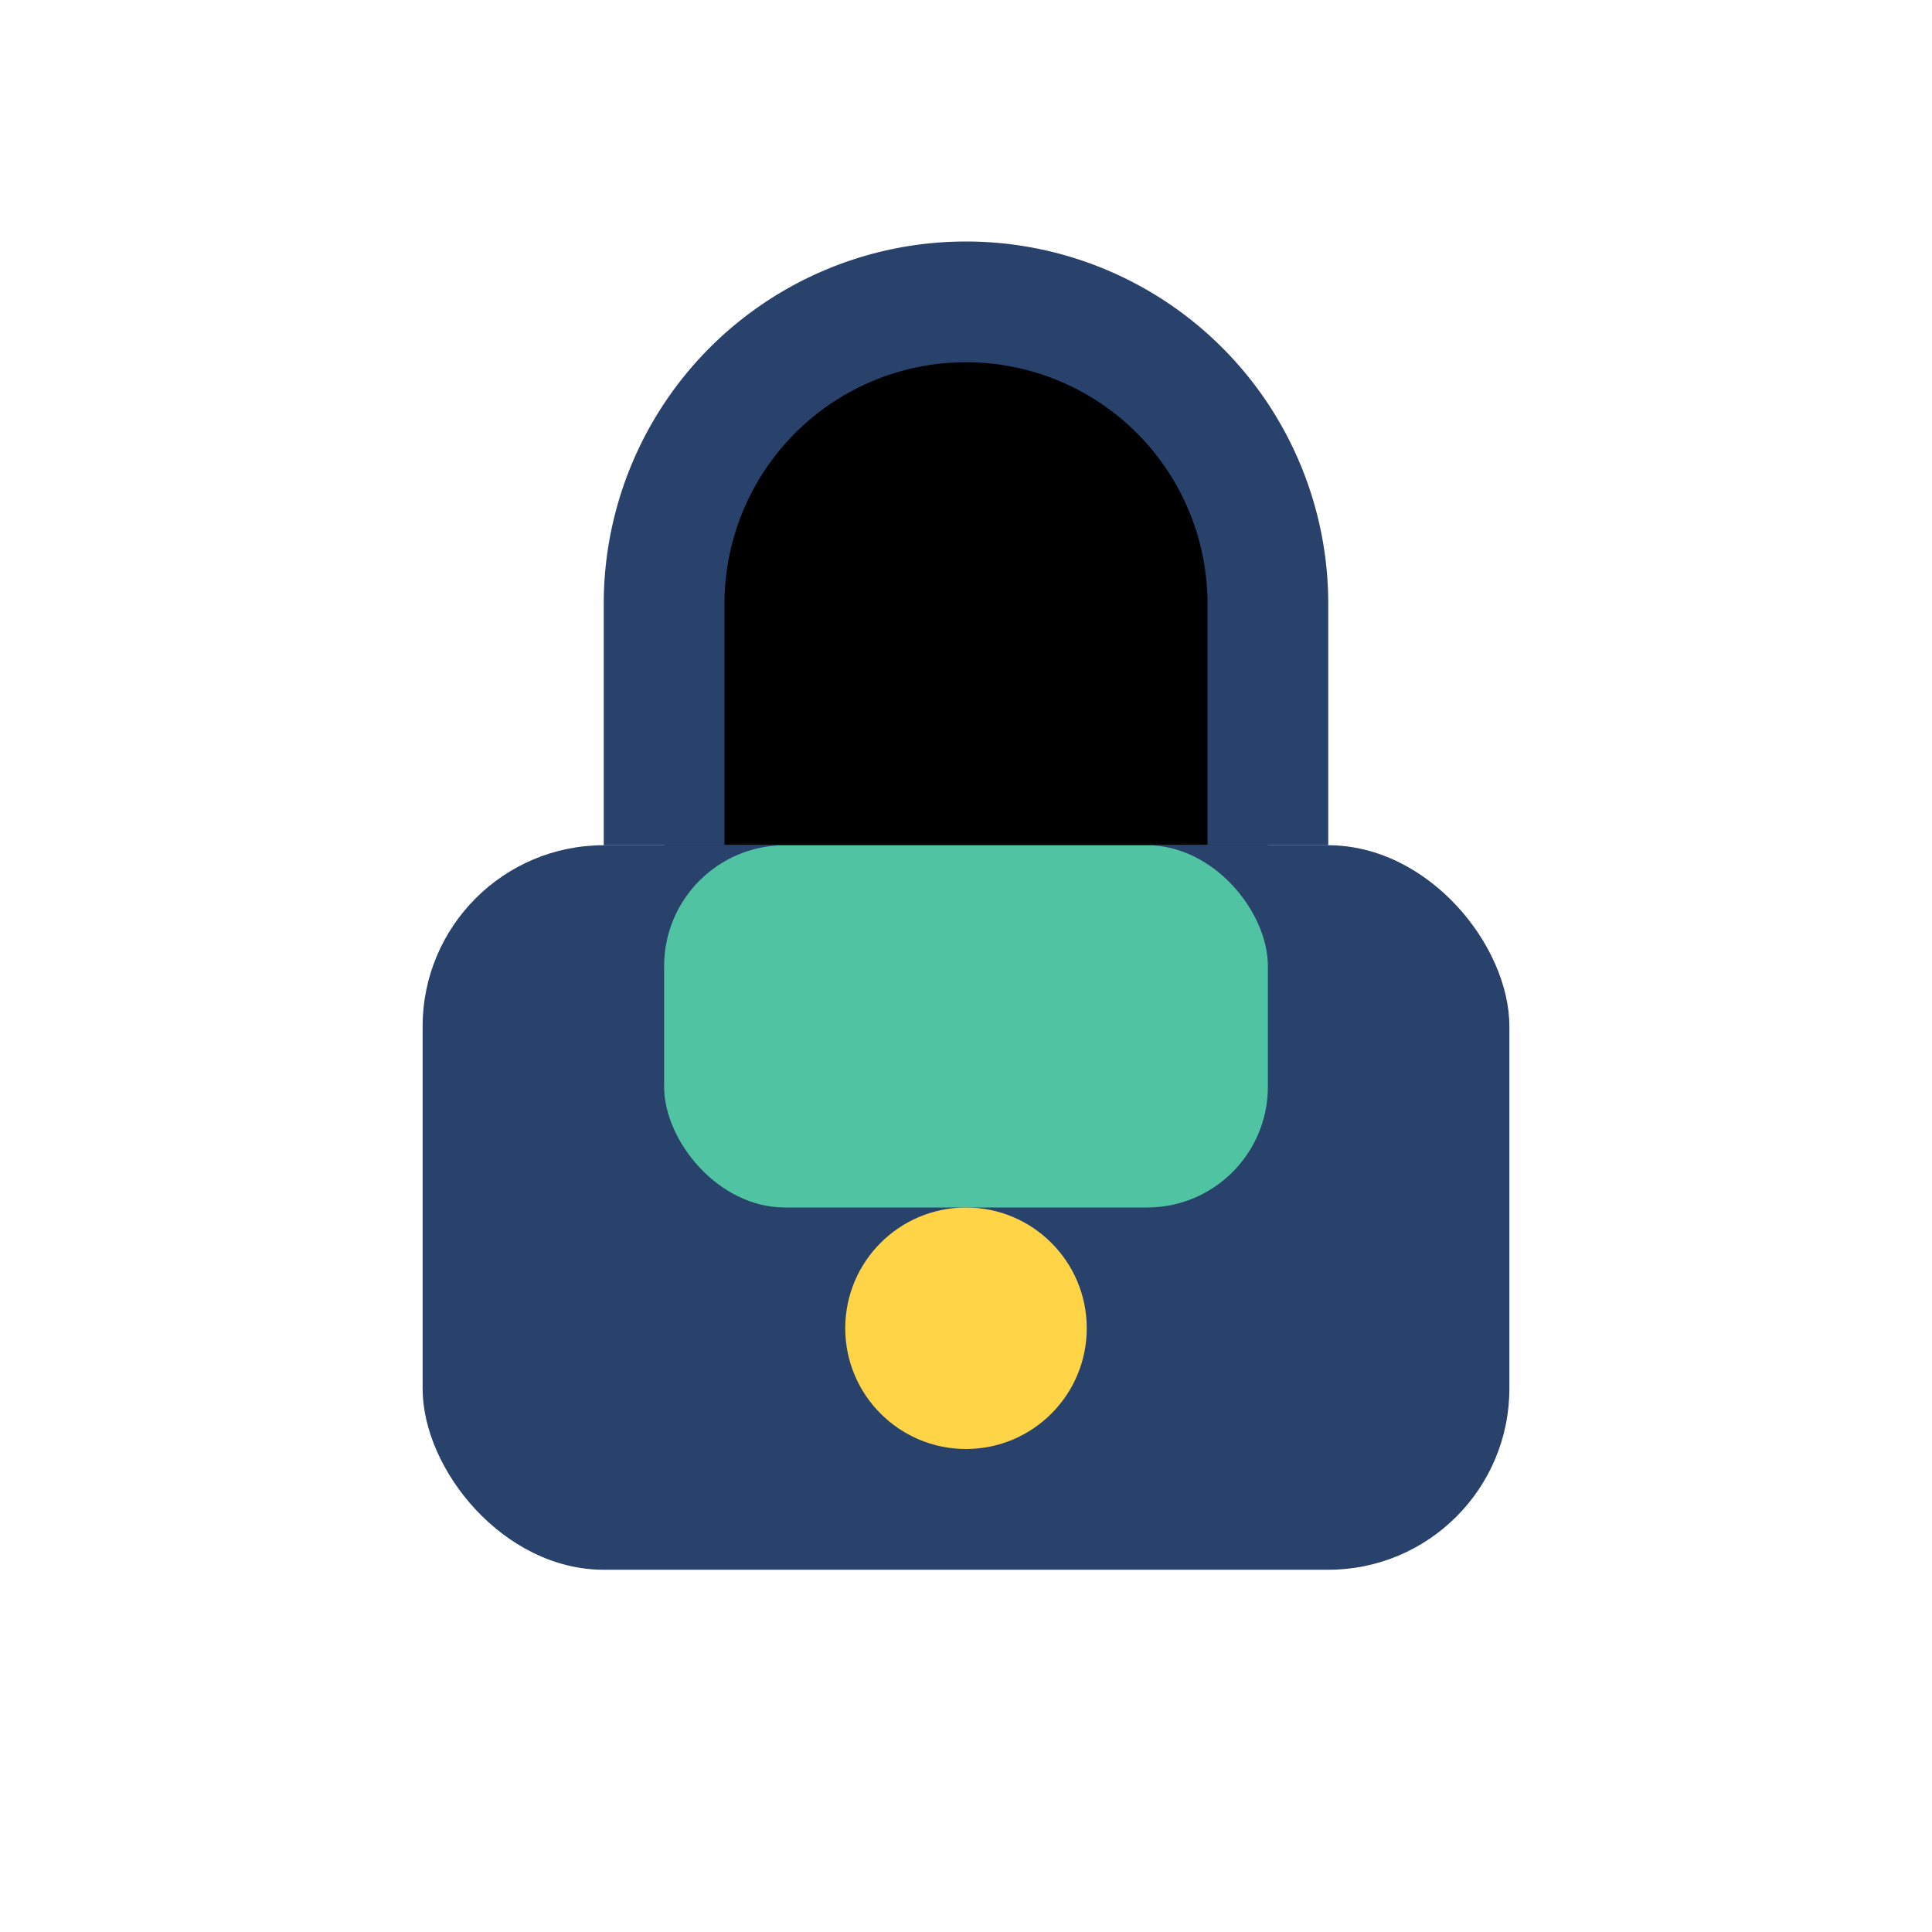 <?xml version="1.0" encoding="UTF-8"?>
<svg xmlns="http://www.w3.org/2000/svg" width="32" height="32" viewBox="0 0 32 32"><rect x="7" y="14" width="18" height="12" rx="3" fill="#28426B"/><rect x="11" y="14" width="10" height="6" rx="2" fill="#50C3A3"/><circle cx="16" cy="22" r="2" fill="#FFD547"/><path d="M11 14v-4a5 5 0 0 1 10 0v4" stroke="#28426B" stroke-width="2"/></svg>